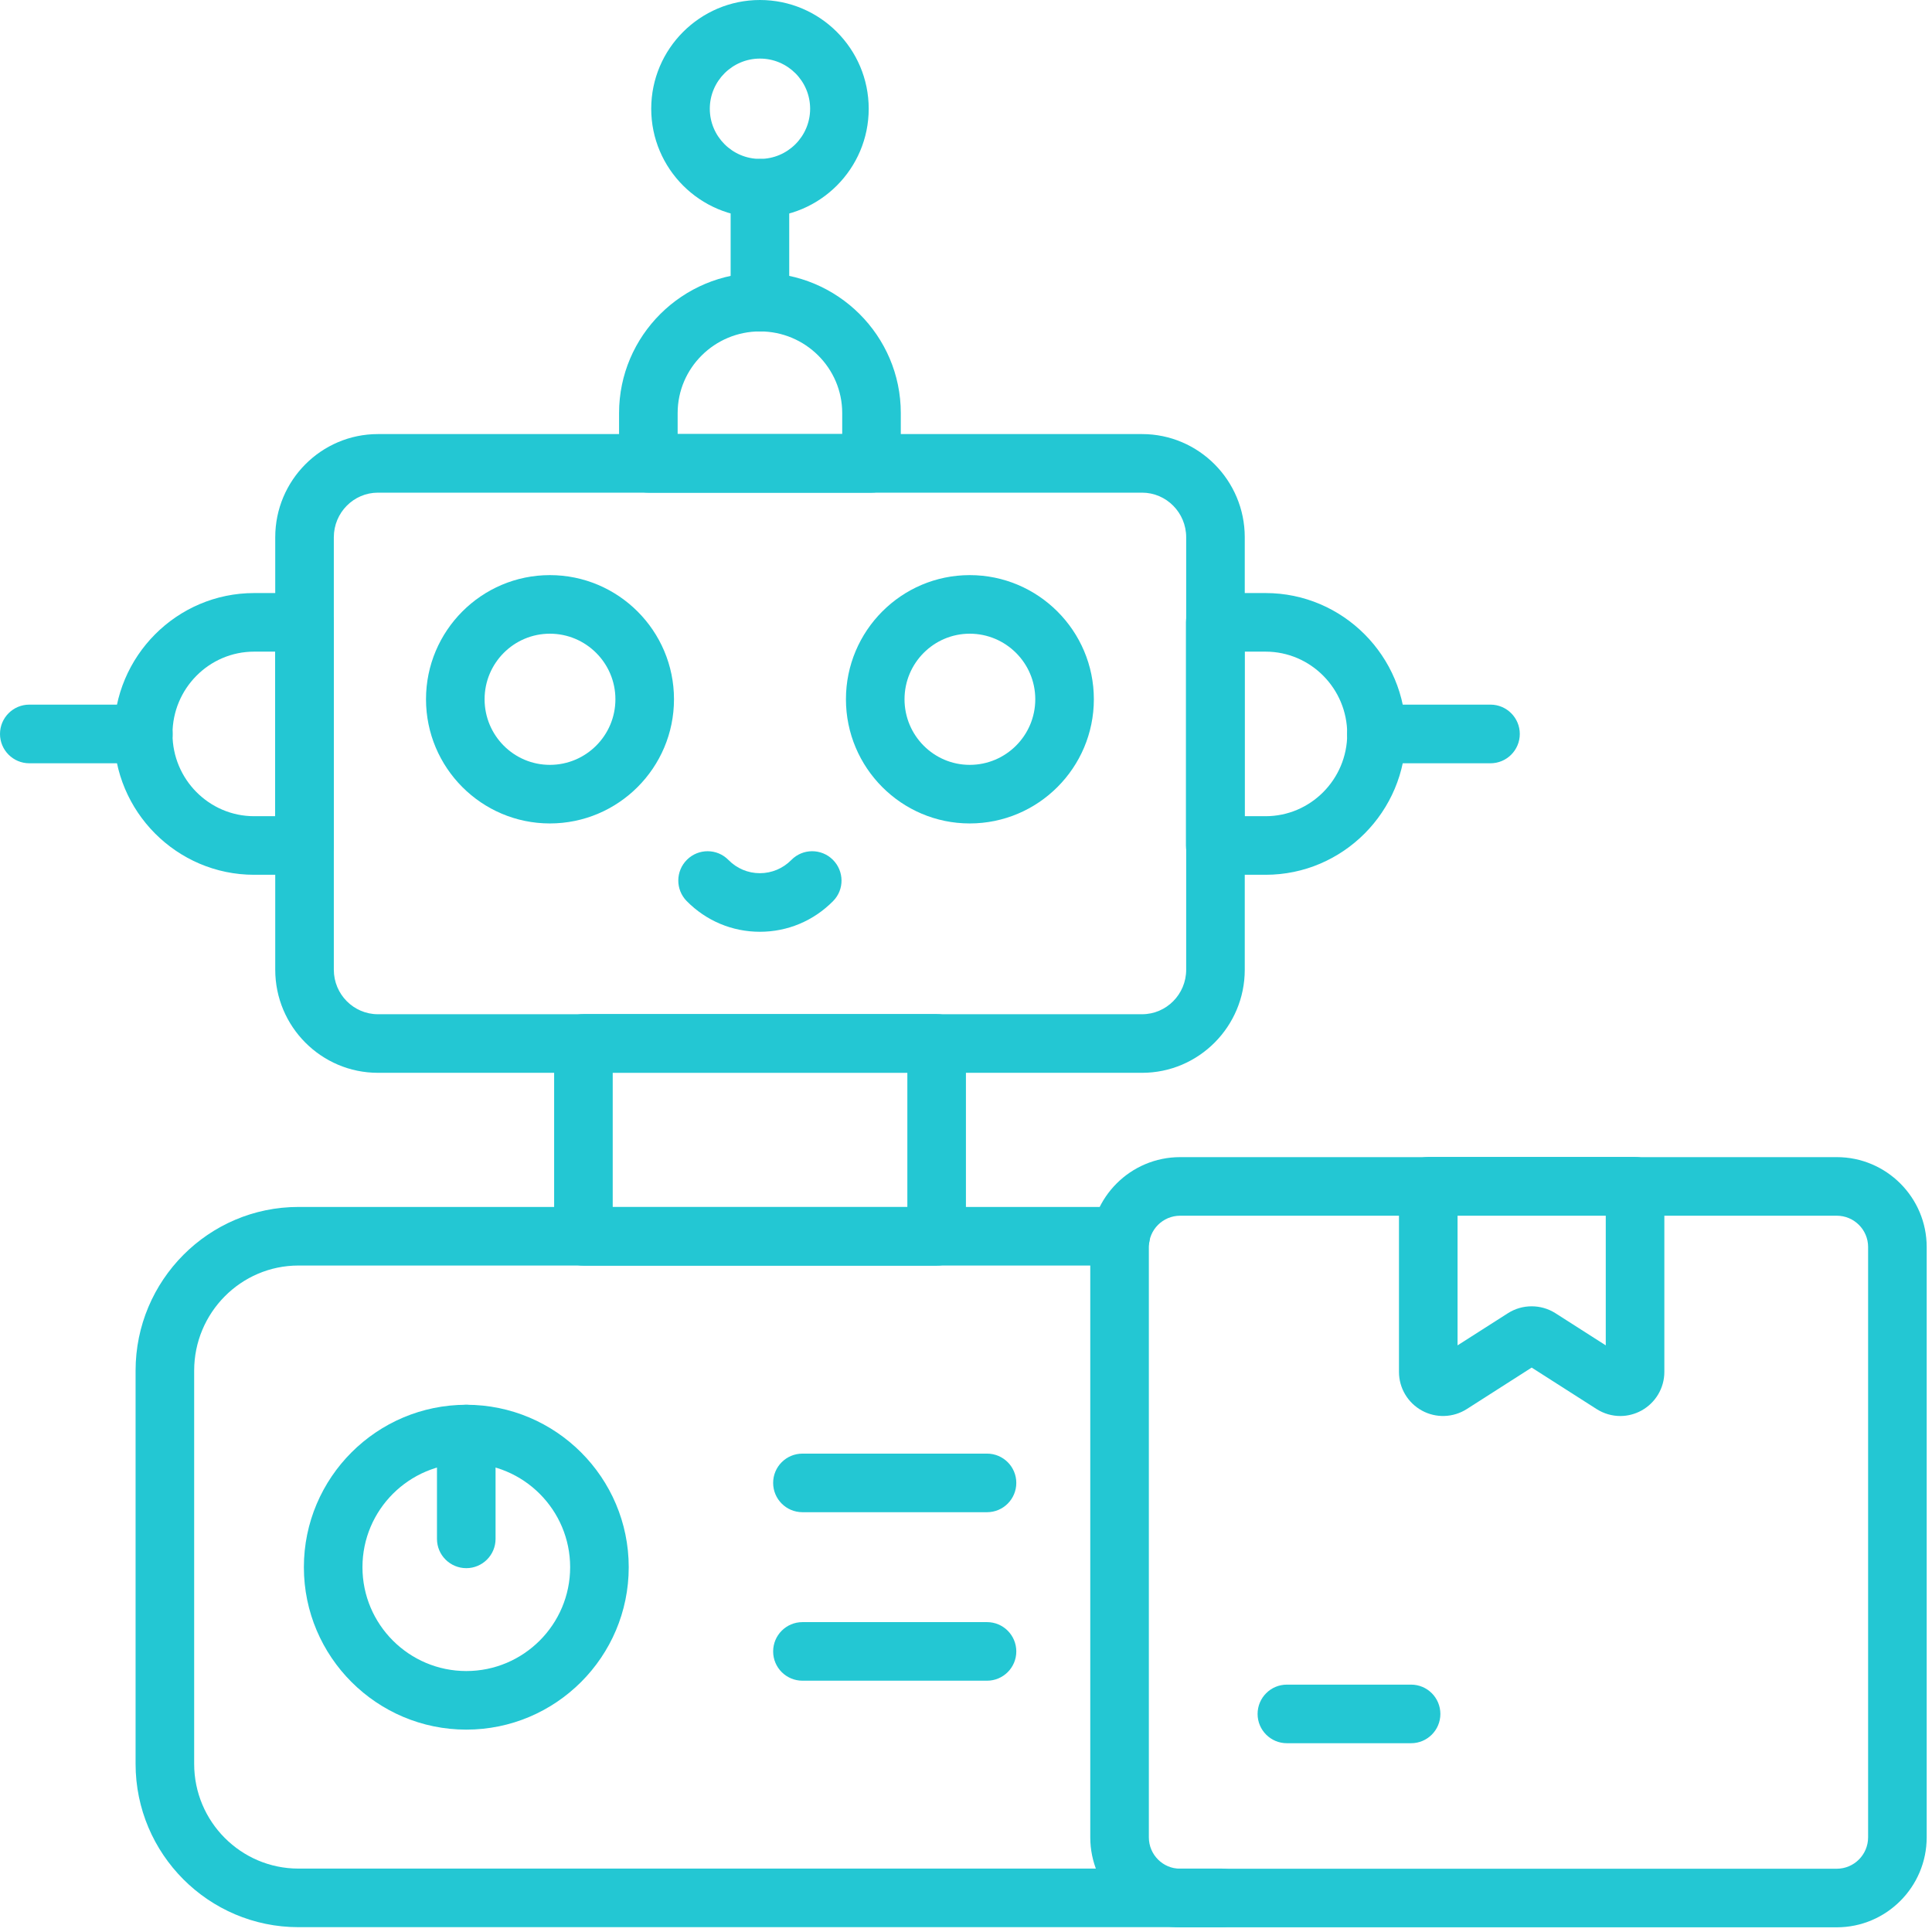 <svg width="28" height="28" viewBox="0 0 28 28" fill="none" xmlns="http://www.w3.org/2000/svg">
<path d="M17.706 27.93H4.325C3.024 27.93 1.965 26.869 1.965 25.564V19.864C1.965 18.556 3.024 17.492 4.325 17.492H16.24C16.474 17.492 16.665 17.683 16.665 17.917C16.665 18.151 16.474 18.341 16.24 18.341H4.325C3.492 18.341 2.814 19.025 2.814 19.864V25.564C2.814 26.401 3.492 27.081 4.325 27.081H17.706C17.941 27.081 18.131 27.271 18.131 27.506C18.131 27.74 17.941 27.93 17.706 27.93Z" fill="#23C7D3"/>
<path d="M16.552 15.548H5.477C4.656 15.548 3.989 14.878 3.989 14.054V7.786C3.989 6.962 4.656 6.291 5.477 6.291H16.552C17.372 6.291 18.04 6.962 18.04 7.786V14.054C18.04 14.878 17.372 15.548 16.552 15.548ZM5.477 7.14C5.125 7.14 4.838 7.43 4.838 7.786V14.054C4.838 14.41 5.125 14.699 5.477 14.699H16.552C16.904 14.699 17.191 14.41 17.191 14.054V7.786C17.191 7.43 16.904 7.14 16.552 7.14H5.477Z" fill="#23C7D3"/>
<path d="M13.574 18.343H8.456C8.221 18.343 8.031 18.152 8.031 17.918V15.121C8.031 14.887 8.221 14.697 8.456 14.697H13.574C13.809 14.697 13.999 14.887 13.999 15.121V17.918C13.999 18.152 13.809 18.343 13.574 18.343ZM8.88 17.494H13.15V15.546H8.88V17.494Z" fill="#23C7D3"/>
<path d="M18.342 12.678H17.612C17.378 12.678 17.188 12.488 17.188 12.254V9.02C17.188 8.785 17.378 8.595 17.612 8.595H18.342C19.462 8.595 20.374 9.511 20.374 10.637C20.374 11.762 19.462 12.678 18.342 12.678ZM18.037 11.829H18.342C18.994 11.829 19.525 11.294 19.525 10.637C19.525 9.979 18.994 9.444 18.342 9.444H18.037V11.829Z" fill="#23C7D3"/>
<path d="M21.601 11.062H19.948C19.714 11.062 19.523 10.871 19.523 10.637C19.523 10.403 19.714 10.212 19.948 10.212H21.601C21.836 10.212 22.026 10.403 22.026 10.637C22.026 10.871 21.836 11.062 21.601 11.062Z" fill="#23C7D3"/>
<path d="M12.63 7.14H9.396C9.162 7.14 8.972 6.95 8.972 6.715V5.986C8.972 4.866 9.888 3.954 11.014 3.954C12.139 3.954 13.055 4.866 13.055 5.986V6.715C13.055 6.95 12.865 7.14 12.63 7.14ZM9.821 6.291H12.206V5.986C12.206 5.334 11.671 4.803 11.014 4.803C10.356 4.803 9.821 5.334 9.821 5.986V6.291Z" fill="#23C7D3"/>
<path d="M11.013 4.805C10.779 4.805 10.589 4.614 10.589 4.38V2.727C10.589 2.493 10.779 2.303 11.013 2.303C11.248 2.303 11.438 2.493 11.438 2.727V4.38C11.438 4.614 11.248 4.805 11.013 4.805Z" fill="#23C7D3"/>
<path d="M4.413 12.678H3.683C2.563 12.678 1.651 11.762 1.651 10.637C1.651 9.511 2.563 8.595 3.683 8.595H4.413C4.647 8.595 4.838 8.785 4.838 9.02V12.254C4.838 12.488 4.647 12.678 4.413 12.678ZM3.683 9.444C3.031 9.444 2.5 9.979 2.5 10.637C2.5 11.294 3.031 11.829 3.683 11.829H3.988V9.444H3.683Z" fill="#23C7D3"/>
<path d="M2.077 11.062H0.425C0.19 11.062 0 10.871 0 10.637C0 10.403 0.19 10.212 0.425 10.212H2.077C2.312 10.212 2.502 10.403 2.502 10.637C2.502 10.871 2.312 11.062 2.077 11.062Z" fill="#23C7D3"/>
<path d="M7.969 11.934C6.979 11.934 6.174 11.127 6.174 10.134C6.174 9.142 6.979 8.335 7.969 8.335C8.961 8.335 9.768 9.142 9.768 10.134C9.768 11.127 8.961 11.934 7.969 11.934ZM7.969 9.184C7.447 9.184 7.023 9.61 7.023 10.134C7.023 10.659 7.447 11.085 7.969 11.085C8.493 11.085 8.919 10.659 8.919 10.134C8.919 9.61 8.493 9.184 7.969 9.184Z" fill="#23C7D3"/>
<path d="M14.054 11.934C13.065 11.934 12.26 11.127 12.26 10.134C12.26 9.142 13.065 8.335 14.054 8.335C15.046 8.335 15.853 9.142 15.853 10.134C15.853 11.127 15.046 11.934 14.054 11.934ZM14.054 9.184C13.533 9.184 13.109 9.61 13.109 10.134C13.109 10.659 13.533 11.085 14.054 11.085C14.578 11.085 15.004 10.659 15.004 10.134C15.004 9.61 14.578 9.184 14.054 9.184Z" fill="#23C7D3"/>
<path d="M6.758 25.067C5.46 25.067 4.404 24.011 4.404 22.713C4.404 21.415 5.46 20.359 6.758 20.359C8.056 20.359 9.112 21.415 9.112 22.713C9.112 24.011 8.056 25.067 6.758 25.067ZM6.758 21.208C5.928 21.208 5.253 21.883 5.253 22.713C5.253 23.543 5.928 24.218 6.758 24.218C7.588 24.218 8.263 23.543 8.263 22.713C8.263 21.883 7.588 21.208 6.758 21.208Z" fill="#23C7D3"/>
<path d="M6.758 22.727C6.523 22.727 6.333 22.537 6.333 22.303V20.784C6.333 20.549 6.523 20.359 6.758 20.359C6.992 20.359 7.182 20.549 7.182 20.784V22.303C7.182 22.537 6.992 22.727 6.758 22.727Z" fill="#23C7D3"/>
<path d="M14.305 21.916H11.63C11.395 21.916 11.205 21.726 11.205 21.491C11.205 21.257 11.395 21.067 11.63 21.067H14.305C14.539 21.067 14.729 21.257 14.729 21.491C14.729 21.726 14.539 21.916 14.305 21.916Z" fill="#23C7D3"/>
<path d="M14.305 24.358H11.63C11.395 24.358 11.205 24.168 11.205 23.934C11.205 23.699 11.395 23.509 11.63 23.509H14.305C14.539 23.509 14.729 23.699 14.729 23.934C14.729 24.168 14.539 24.358 14.305 24.358Z" fill="#23C7D3"/>
<path d="M11.014 3.152C10.146 3.152 9.438 2.445 9.438 1.576C9.438 0.707 10.146 0 11.014 0C11.883 0 12.59 0.707 12.59 1.576C12.59 2.445 11.883 3.152 11.014 3.152ZM11.014 0.849C10.614 0.849 10.287 1.175 10.287 1.576C10.287 1.977 10.614 2.303 11.014 2.303C11.415 2.303 11.741 1.977 11.741 1.576C11.741 1.175 11.415 0.849 11.014 0.849Z" fill="#23C7D3"/>
<path d="M11.013 13.504C10.612 13.504 10.235 13.346 9.952 13.059C9.788 12.892 9.79 12.624 9.957 12.459C10.123 12.295 10.392 12.295 10.557 12.463C10.679 12.587 10.841 12.655 11.012 12.655C11.184 12.655 11.347 12.587 11.469 12.463C11.634 12.295 11.903 12.295 12.069 12.459C12.236 12.624 12.239 12.893 12.074 13.059C11.791 13.346 11.414 13.504 11.013 13.504Z" fill="#23C7D3"/>
<path d="M26.62 27.932H17.104C16.385 27.932 15.801 27.347 15.801 26.628V18.072C15.801 17.354 16.385 16.77 17.104 16.77H26.62C27.338 16.77 27.923 17.354 27.923 18.072V26.628C27.923 27.347 27.338 27.932 26.62 27.932ZM17.104 17.619C16.853 17.619 16.65 17.822 16.65 18.072V26.628C16.65 26.879 16.853 27.083 17.104 27.083H26.62C26.87 27.083 27.074 26.879 27.074 26.628V18.072C27.074 17.822 26.87 17.619 26.62 17.619H17.104Z" fill="#23C7D3"/>
<path d="M23.483 20.522C23.363 20.522 23.244 20.488 23.139 20.421L22.198 19.82L21.258 20.421C21.06 20.547 20.811 20.555 20.607 20.443C20.402 20.33 20.275 20.116 20.275 19.883V17.193C20.275 16.959 20.465 16.768 20.7 16.768H23.697C23.931 16.768 24.121 16.959 24.121 17.193V19.883C24.121 20.116 23.994 20.33 23.789 20.443C23.694 20.495 23.588 20.522 23.483 20.522ZM22.198 18.932C22.317 18.932 22.437 18.965 22.541 19.031L23.272 19.498V17.617H21.124V19.498L21.854 19.032C21.959 18.965 22.078 18.932 22.198 18.932Z" fill="#23C7D3"/>
<path d="M20.451 25.264H18.65C18.416 25.264 18.226 25.074 18.226 24.84C18.226 24.605 18.416 24.415 18.65 24.415H20.451C20.685 24.415 20.875 24.605 20.875 24.84C20.875 25.074 20.685 25.264 20.451 25.264Z" fill="#23C7D3"/>
</svg>
